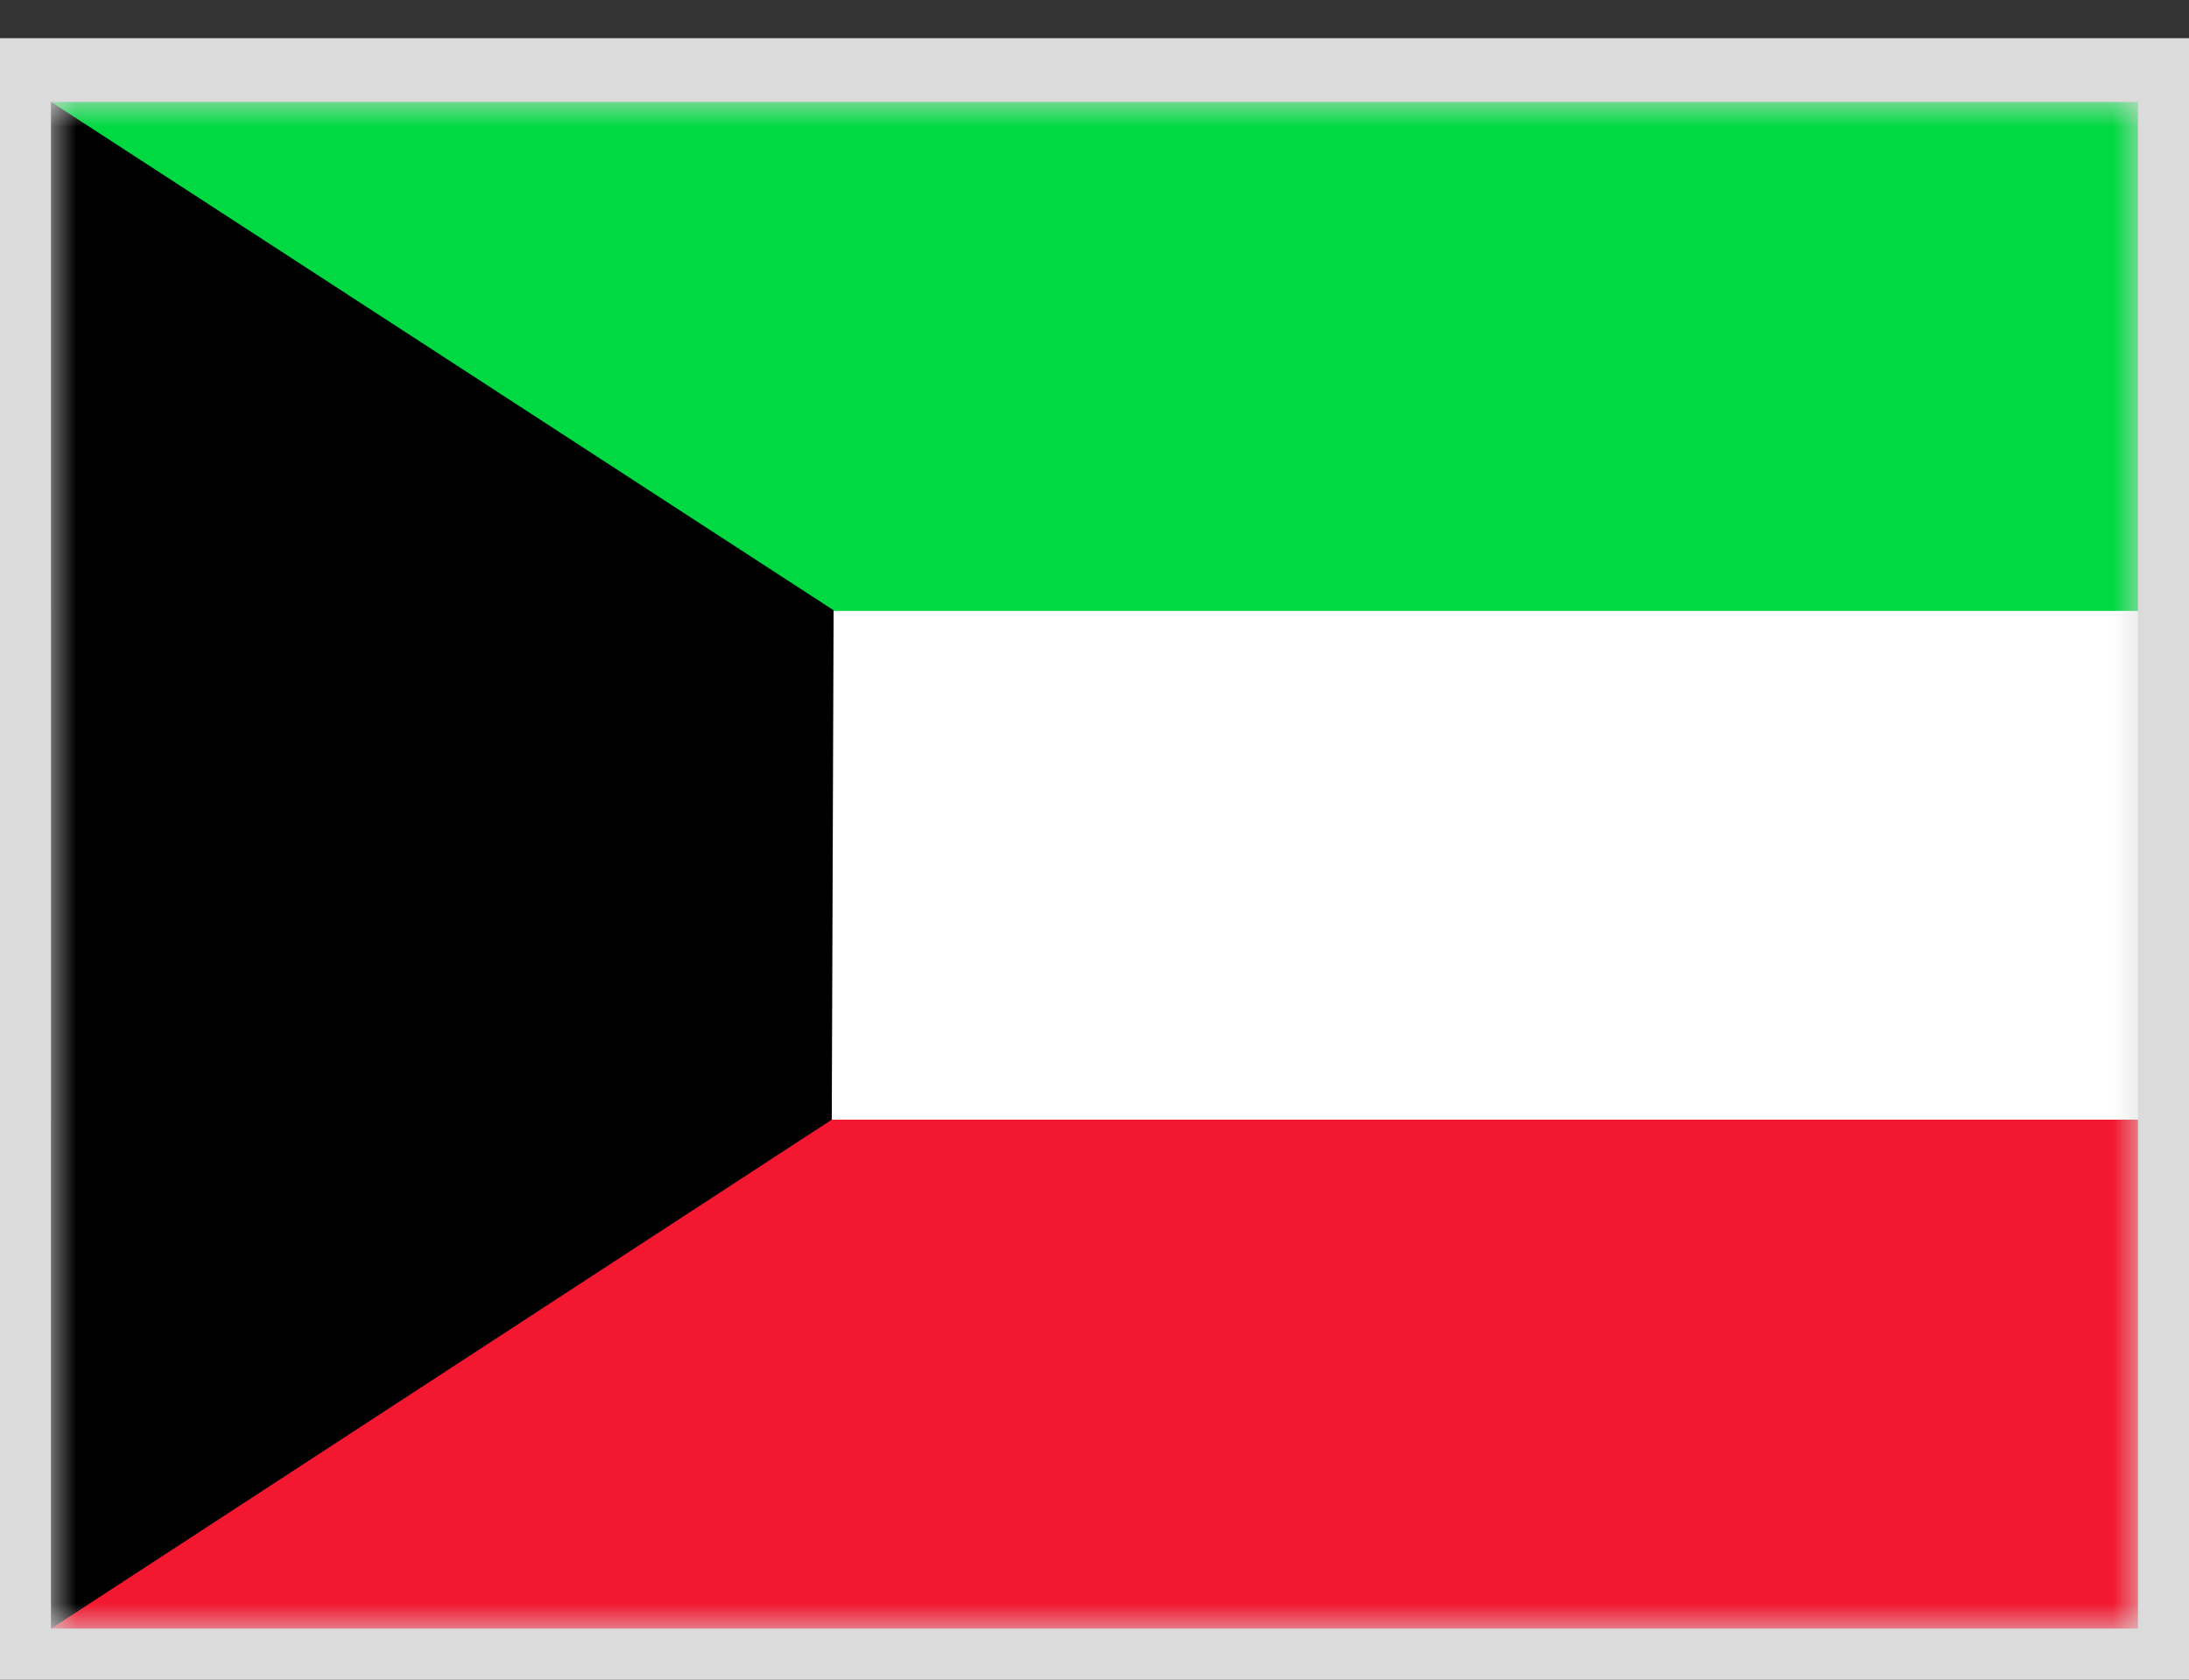 <svg width="43" height="33" viewBox="0 0 43 33" fill="none" xmlns="http://www.w3.org/2000/svg">
<rect x="0" y="0" width="43" height="33" fill="#333333" stroke="none"/>
<rect width="43" height="32.25" transform="translate(0 0.75)" fill="#DBDBDB"/>
<g clip-path="url(#clip0_711_47364)">
<mask id="mask0_711_47364" style="mask-type:luminance" maskUnits="userSpaceOnUse" x="1" y="2" width="42" height="30">
<path d="M1 2H42.002V32H1V2Z" fill="white"/>
</mask>
<g mask="url(#mask0_711_47364)">
<path fill-rule="evenodd" clip-rule="evenodd" d="M1 11.996H62.5V21.998H1V11.996Z" fill="white"/>
<path fill-rule="evenodd" clip-rule="evenodd" d="M1 21.998H62.5V32H1V21.998Z" fill="#F31830"/>
<path fill-rule="evenodd" clip-rule="evenodd" d="M1 2H62.5V12.002H1V2Z" fill="#00D941"/>
<path fill-rule="evenodd" clip-rule="evenodd" d="M1 2V32L16.339 21.998L16.375 11.99L1 2Z" fill="#000001"/>
</g>
</g>
<defs>
<clipPath id="clip0_711_47364">
<rect width="41" height="30" fill="white" transform="translate(1 2)"/>
</clipPath>
</defs>
</svg>

